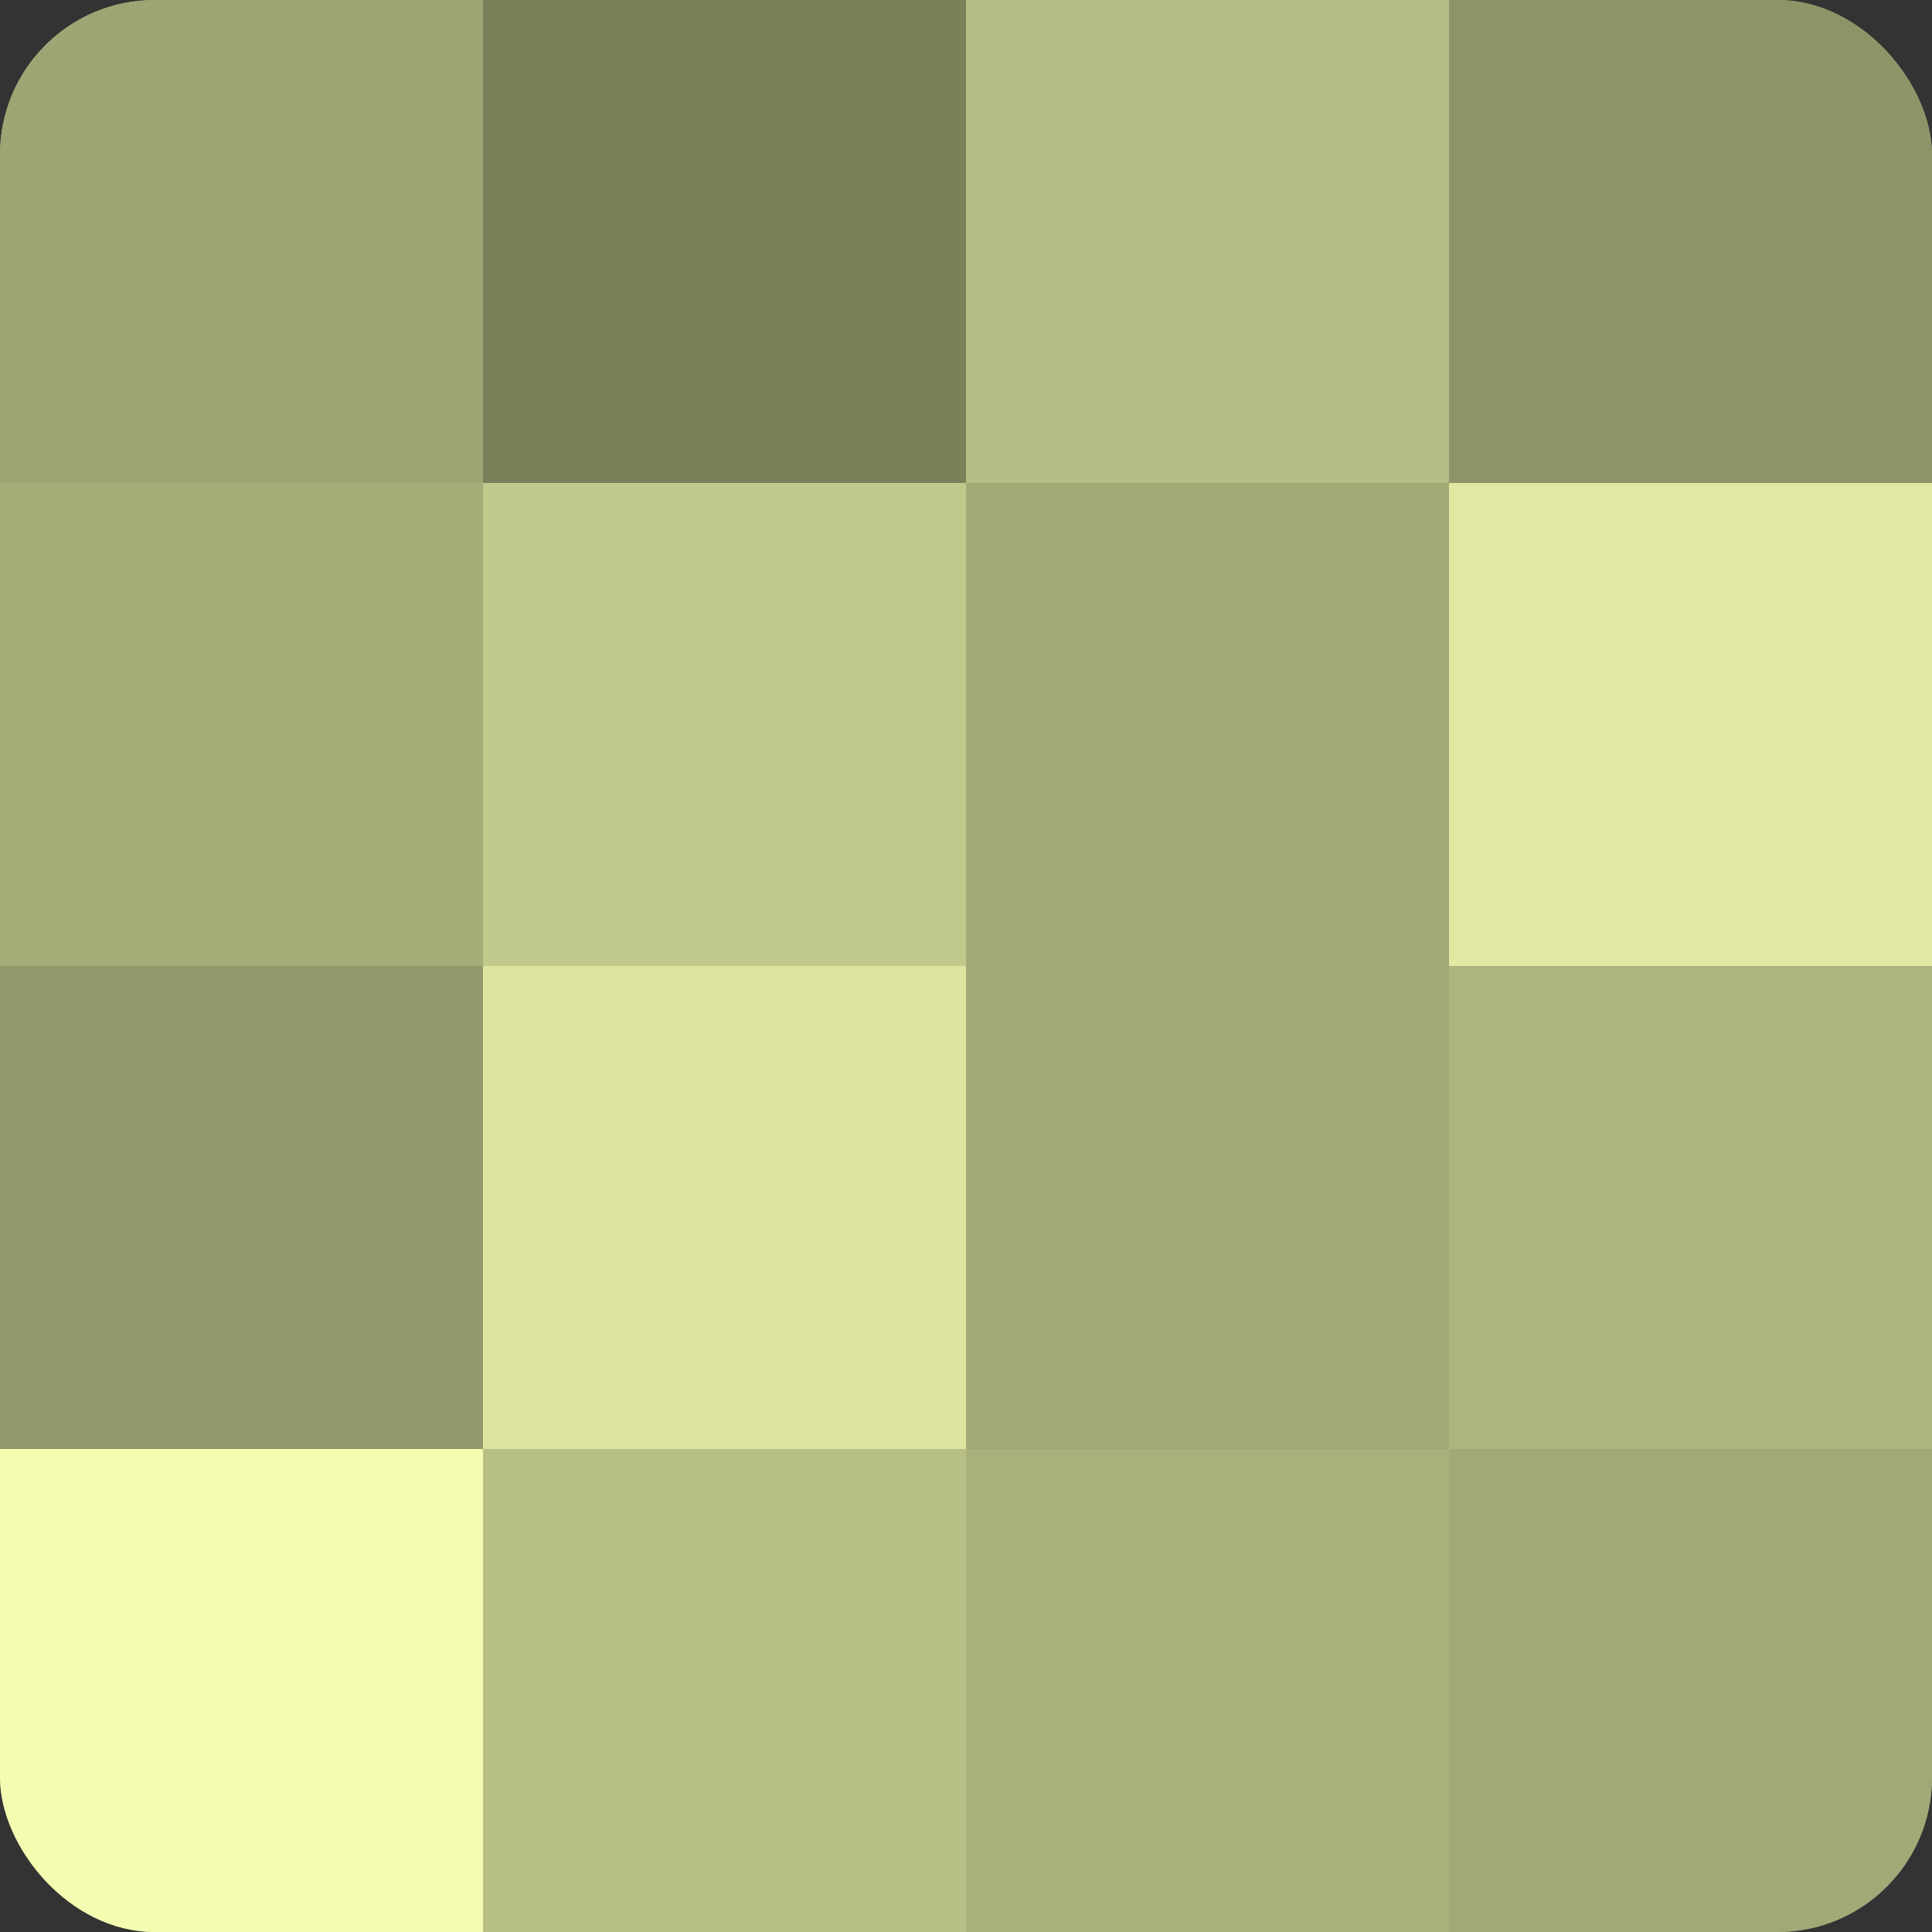 <?xml version="1.0" encoding="UTF-8"?>
<svg xmlns="http://www.w3.org/2000/svg" width="60" height="60" viewBox="0 0 100 100" preserveAspectRatio="xMidYMid meet"><rect x="0" y="0" width="100" height="100" fill="#333333" stroke="none"/><defs><clipPath id="c" width="100" height="100"><rect width="100" height="100" rx="8" ry="8"/></clipPath></defs><g clip-path="url(#c)"><rect width="100" height="100" fill="#9aa070"/><rect width="25" height="25" fill="#9ea473"/><rect y="25" width="25" height="25" fill="#a6ac78"/><rect y="50" width="25" height="25" fill="#93986a"/><rect y="75" width="25" height="25" fill="#f3fcb0"/><rect x="25" width="25" height="25" fill="#7c805a"/><rect x="25" y="25" width="25" height="25" fill="#c1c88c"/><rect x="25" y="50" width="25" height="25" fill="#dce49f"/><rect x="25" y="75" width="25" height="25" fill="#b9c086"/><rect x="50" width="25" height="25" fill="#b5bc84"/><rect x="50" y="25" width="25" height="25" fill="#a2a876"/><rect x="50" y="50" width="25" height="25" fill="#a2a876"/><rect x="50" y="75" width="25" height="25" fill="#aab07b"/><rect x="75" width="25" height="25" fill="#8f9468"/><rect x="75" y="25" width="25" height="25" fill="#e0e8a2"/><rect x="75" y="50" width="25" height="25" fill="#aeb47e"/><rect x="75" y="75" width="25" height="25" fill="#a2a876"/></g></svg>
